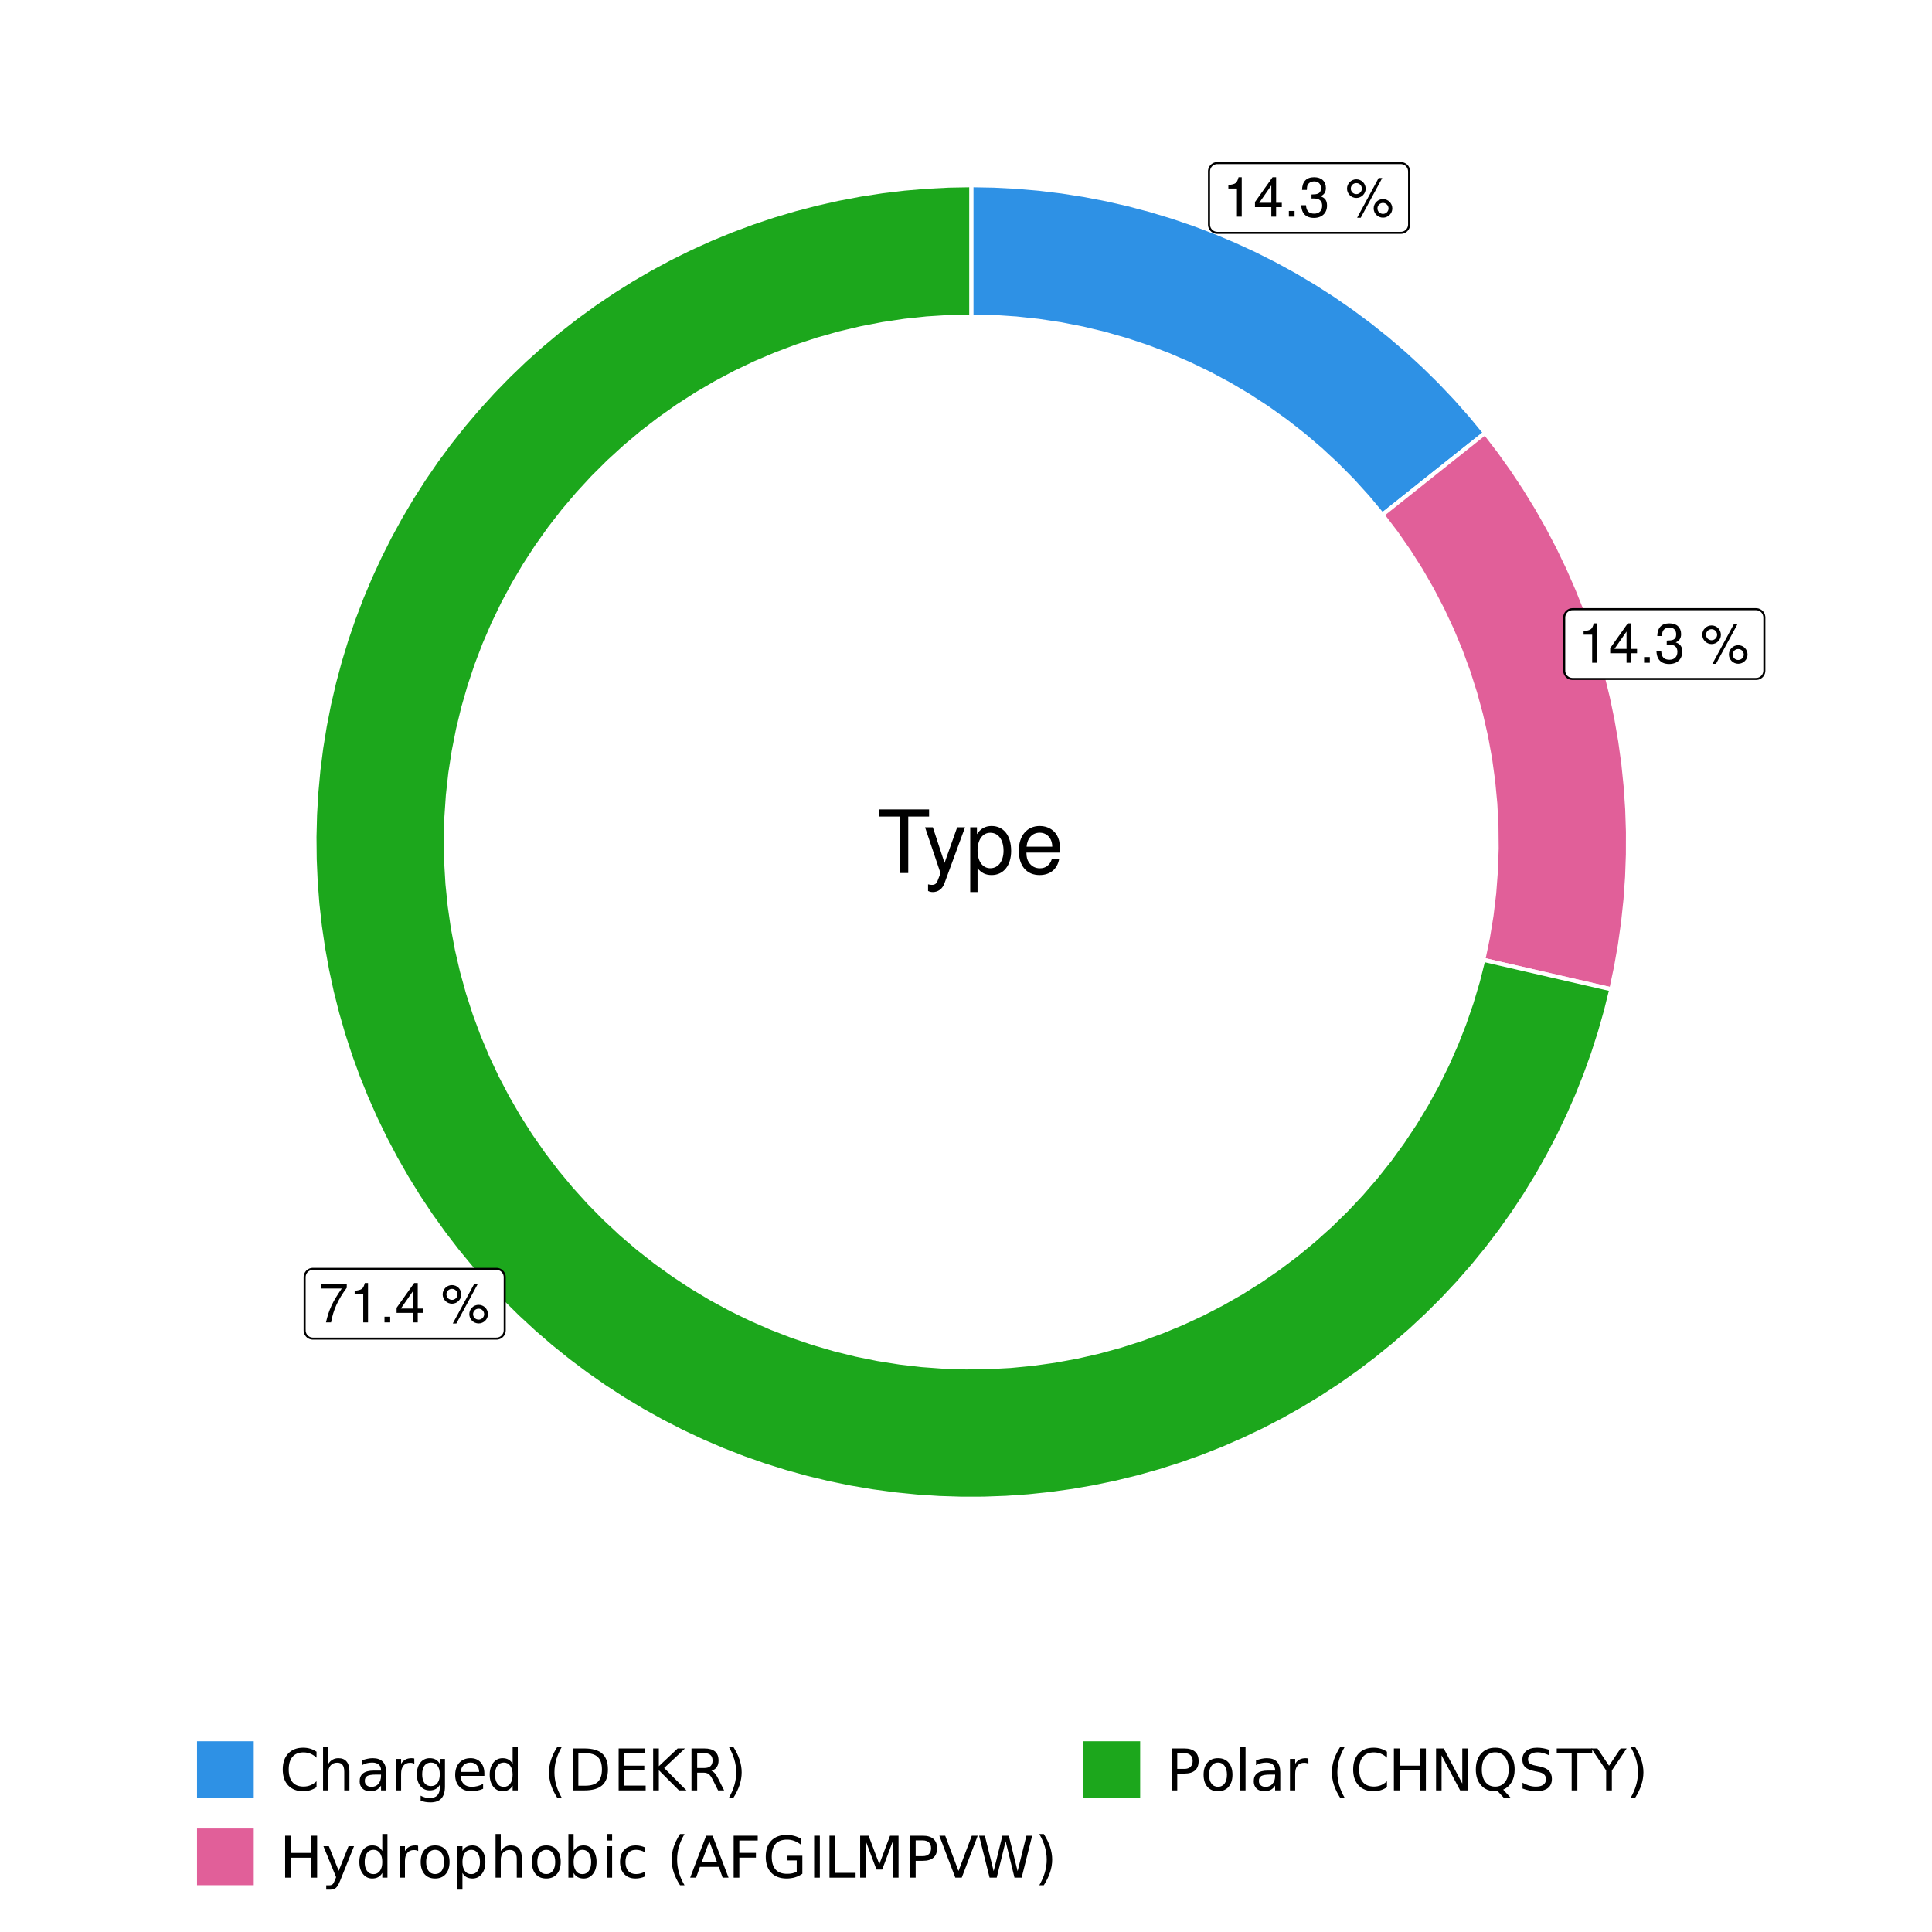 <?xml version="1.0" encoding="UTF-8"?>
<svg xmlns="http://www.w3.org/2000/svg" xmlns:xlink="http://www.w3.org/1999/xlink" width="504pt" height="504pt" viewBox="0 0 504 504" version="1.1">
<defs>
<g>
<symbol overflow="visible" id="glyph0-0">
<path style="stroke:none;" d=""/>
</symbol>
<symbol overflow="visible" id="glyph0-1">
<path style="stroke:none;" d="M 3.688 -7.328 L 3.688 0 L 4.938 0 L 4.938 -10.281 L 4.109 -10.281 C 3.672 -8.703 3.391 -8.484 1.453 -8.234 L 1.453 -7.328 Z M 3.688 -7.328 "/>
</symbol>
<symbol overflow="visible" id="glyph0-2">
<path style="stroke:none;" d="M 4.656 -2.484 L 4.656 0 L 5.906 0 L 5.906 -2.484 L 7.391 -2.484 L 7.391 -3.609 L 5.906 -3.609 L 5.906 -10.281 L 4.984 -10.281 L 0.391 -3.812 L 0.391 -2.484 Z M 4.656 -3.609 L 1.5 -3.609 L 4.656 -8.141 Z M 4.656 -3.609 "/>
</symbol>
<symbol overflow="visible" id="glyph0-3">
<path style="stroke:none;" d="M 2.719 -1.484 L 1.234 -1.484 L 1.234 0 L 2.719 0 Z M 2.719 -1.484 "/>
</symbol>
<symbol overflow="visible" id="glyph0-4">
<path style="stroke:none;" d="M 3.141 -4.734 L 3.828 -4.734 C 5.188 -4.734 5.922 -4.094 5.922 -2.859 C 5.922 -1.562 5.141 -0.781 3.844 -0.781 C 2.453 -0.781 1.797 -1.484 1.703 -2.984 L 0.453 -2.984 C 0.516 -2.156 0.656 -1.625 0.891 -1.172 C 1.422 -0.172 2.406 0.328 3.781 0.328 C 5.859 0.328 7.188 -0.922 7.188 -2.875 C 7.188 -4.188 6.703 -4.891 5.484 -5.312 C 6.422 -5.703 6.891 -6.406 6.891 -7.453 C 6.891 -9.219 5.75 -10.281 3.828 -10.281 C 1.797 -10.281 0.719 -9.141 0.672 -6.969 L 1.922 -6.969 C 1.938 -7.594 1.984 -7.953 2.141 -8.266 C 2.438 -8.844 3.062 -9.188 3.844 -9.188 C 4.953 -9.188 5.609 -8.516 5.609 -7.406 C 5.609 -6.688 5.359 -6.234 4.812 -6 C 4.469 -5.859 4.016 -5.797 3.141 -5.781 Z M 3.141 -4.734 "/>
</symbol>
<symbol overflow="visible" id="glyph0-5">
<path style="stroke:none;" d=""/>
</symbol>
<symbol overflow="visible" id="glyph0-6">
<path style="stroke:none;" d="M 2.828 -9.734 C 1.5 -9.734 0.406 -8.641 0.406 -7.312 C 0.406 -5.969 1.5 -4.875 2.844 -4.875 C 4.172 -4.875 5.266 -5.969 5.266 -7.281 C 5.266 -8.656 4.188 -9.734 2.828 -9.734 Z M 2.828 -8.75 C 3.641 -8.75 4.281 -8.109 4.281 -7.297 C 4.281 -6.516 3.625 -5.875 2.844 -5.875 C 2.047 -5.875 1.391 -6.516 1.391 -7.312 C 1.391 -8.109 2.031 -8.75 2.828 -8.75 Z M 8.656 -10.078 L 3.047 0.281 L 3.984 0.281 L 9.594 -10.078 Z M 9.781 -4.578 C 8.453 -4.578 7.359 -3.5 7.359 -2.156 C 7.359 -0.812 8.453 0.266 9.797 0.266 C 11.125 0.266 12.219 -0.812 12.219 -2.141 C 12.219 -3.5 11.141 -4.578 9.781 -4.578 Z M 9.781 -3.578 C 10.594 -3.578 11.234 -2.938 11.234 -2.141 C 11.234 -1.359 10.578 -0.719 9.797 -0.719 C 8.984 -0.719 8.344 -1.359 8.344 -2.156 C 8.344 -2.938 8.984 -3.578 9.781 -3.578 Z M 9.781 -3.578 "/>
</symbol>
<symbol overflow="visible" id="glyph0-7">
<path style="stroke:none;" d="M 7.391 -10.078 L 0.656 -10.078 L 0.656 -8.844 L 6.094 -8.844 C 3.703 -5.422 2.719 -3.312 1.969 0 L 3.297 0 C 3.859 -3.234 5.125 -6 7.391 -9.031 Z M 7.391 -10.078 "/>
</symbol>
<symbol overflow="visible" id="glyph1-0">
<path style="stroke:none;" d=""/>
</symbol>
<symbol overflow="visible" id="glyph1-1">
<path style="stroke:none;" d="M 8.062 -14.734 L 13.5 -14.734 L 13.5 -16.594 L 0.484 -16.594 L 0.484 -14.734 L 5.938 -14.734 L 5.938 0 L 8.062 0 Z M 8.062 -14.734 "/>
</symbol>
<symbol overflow="visible" id="glyph1-2">
<path style="stroke:none;" d="M 8.828 -11.922 L 5.531 -2.641 L 2.484 -11.922 L 0.453 -11.922 L 4.484 0.047 L 3.75 1.938 C 3.438 2.781 3.031 3.094 2.234 3.094 C 1.906 3.094 1.641 3.047 1.234 2.953 L 1.234 4.672 C 1.609 4.875 2 4.969 2.5 4.969 C 3.125 4.969 3.781 4.766 4.281 4.391 C 4.875 3.969 5.219 3.453 5.578 2.5 L 10.875 -11.922 Z M 8.828 -11.922 "/>
</symbol>
<symbol overflow="visible" id="glyph1-3">
<path style="stroke:none;" d="M 1.234 4.969 L 3.141 4.969 L 3.141 -1.25 C 4.141 -0.016 5.266 0.531 6.812 0.531 C 9.906 0.531 11.906 -1.953 11.906 -5.766 C 11.906 -9.766 9.953 -12.266 6.781 -12.266 C 5.172 -12.266 3.875 -11.547 2.984 -10.125 L 2.984 -11.922 L 1.234 -11.922 Z M 6.469 -10.5 C 8.562 -10.5 9.922 -8.656 9.922 -5.812 C 9.922 -3.094 8.531 -1.25 6.469 -1.25 C 4.438 -1.25 3.141 -3.078 3.141 -5.875 C 3.141 -8.672 4.438 -10.5 6.469 -10.5 Z M 6.469 -10.5 "/>
</symbol>
<symbol overflow="visible" id="glyph1-4">
<path style="stroke:none;" d="M 11.672 -5.328 C 11.672 -7.141 11.547 -8.234 11.203 -9.125 C 10.422 -11.094 8.609 -12.266 6.375 -12.266 C 3.047 -12.266 0.906 -9.75 0.906 -5.812 C 0.906 -1.859 2.953 0.531 6.328 0.531 C 9.062 0.531 10.953 -1.031 11.422 -3.625 L 9.516 -3.625 C 9 -2.047 7.922 -1.234 6.391 -1.234 C 5.188 -1.234 4.172 -1.781 3.531 -2.781 C 3.078 -3.453 2.906 -4.141 2.891 -5.328 Z M 2.938 -6.875 C 3.094 -9.078 4.438 -10.516 6.359 -10.516 C 8.281 -10.516 9.625 -9.016 9.625 -6.875 Z M 2.938 -6.875 "/>
</symbol>
<symbol overflow="visible" id="glyph2-0">
<path style="stroke:none;" d="M 0.75 2.656 L 0.75 -10.578 L 8.25 -10.578 L 8.25 2.656 Z M 1.594 1.812 L 7.406 1.812 L 7.406 -9.734 L 1.594 -9.734 Z M 1.594 1.812 "/>
</symbol>
<symbol overflow="visible" id="glyph2-1">
<path style="stroke:none;" d="M 9.656 -10.094 L 9.656 -8.531 C 9.156 -9 8.625 -9.348 8.062 -9.578 C 7.5 -9.805 6.898 -9.922 6.266 -9.922 C 5.016 -9.922 4.055 -9.535 3.391 -8.766 C 2.734 -8.004 2.406 -6.898 2.406 -5.453 C 2.406 -4.016 2.734 -2.91 3.391 -2.141 C 4.055 -1.379 5.016 -1 6.266 -1 C 6.898 -1 7.5 -1.113 8.062 -1.344 C 8.625 -1.57 9.156 -1.922 9.656 -2.391 L 9.656 -0.844 C 9.145 -0.488 8.598 -0.223 8.016 -0.047 C 7.441 0.129 6.832 0.219 6.188 0.219 C 4.531 0.219 3.223 -0.285 2.266 -1.297 C 1.316 -2.316 0.844 -3.703 0.844 -5.453 C 0.844 -7.211 1.316 -8.598 2.266 -9.609 C 3.223 -10.629 4.531 -11.141 6.188 -11.141 C 6.832 -11.141 7.445 -11.051 8.031 -10.875 C 8.613 -10.695 9.156 -10.438 9.656 -10.094 Z M 9.656 -10.094 "/>
</symbol>
<symbol overflow="visible" id="glyph2-2">
<path style="stroke:none;" d="M 8.234 -4.953 L 8.234 0 L 6.891 0 L 6.891 -4.906 C 6.891 -5.688 6.738 -6.27 6.438 -6.656 C 6.133 -7.039 5.676 -7.234 5.062 -7.234 C 4.344 -7.234 3.77 -7 3.344 -6.531 C 2.926 -6.07 2.719 -5.441 2.719 -4.641 L 2.719 0 L 1.359 0 L 1.359 -11.391 L 2.719 -11.391 L 2.719 -6.922 C 3.039 -7.422 3.422 -7.789 3.859 -8.031 C 4.297 -8.281 4.801 -8.406 5.375 -8.406 C 6.312 -8.406 7.02 -8.113 7.5 -7.531 C 7.988 -6.945 8.234 -6.086 8.234 -4.953 Z M 8.234 -4.953 "/>
</symbol>
<symbol overflow="visible" id="glyph2-3">
<path style="stroke:none;" d="M 5.141 -4.125 C 4.055 -4.125 3.301 -4 2.875 -3.75 C 2.457 -3.5 2.25 -3.07 2.25 -2.469 C 2.25 -2 2.406 -1.625 2.719 -1.344 C 3.031 -1.062 3.457 -0.922 4 -0.922 C 4.75 -0.922 5.348 -1.18 5.797 -1.703 C 6.254 -2.234 6.484 -2.941 6.484 -3.828 L 6.484 -4.125 Z M 7.828 -4.688 L 7.828 0 L 6.484 0 L 6.484 -1.25 C 6.172 -0.75 5.785 -0.379 5.328 -0.141 C 4.867 0.098 4.305 0.219 3.641 0.219 C 2.805 0.219 2.141 -0.016 1.641 -0.484 C 1.148 -0.961 0.906 -1.598 0.906 -2.391 C 0.906 -3.305 1.211 -4 1.828 -4.469 C 2.441 -4.938 3.363 -5.172 4.594 -5.172 L 6.484 -5.172 L 6.484 -5.312 C 6.484 -5.926 6.281 -6.406 5.875 -6.75 C 5.469 -7.094 4.895 -7.266 4.156 -7.266 C 3.688 -7.266 3.227 -7.207 2.781 -7.094 C 2.332 -6.977 1.906 -6.805 1.5 -6.578 L 1.5 -7.828 C 1.988 -8.016 2.469 -8.156 2.938 -8.25 C 3.406 -8.352 3.859 -8.406 4.297 -8.406 C 5.484 -8.406 6.367 -8.098 6.953 -7.484 C 7.535 -6.867 7.828 -5.938 7.828 -4.688 Z M 7.828 -4.688 "/>
</symbol>
<symbol overflow="visible" id="glyph2-4">
<path style="stroke:none;" d="M 6.172 -6.938 C 6.016 -7.031 5.848 -7.098 5.672 -7.141 C 5.492 -7.18 5.297 -7.203 5.078 -7.203 C 4.316 -7.203 3.734 -6.953 3.328 -6.453 C 2.922 -5.961 2.719 -5.254 2.719 -4.328 L 2.719 0 L 1.359 0 L 1.359 -8.203 L 2.719 -8.203 L 2.719 -6.922 C 3 -7.422 3.363 -7.789 3.812 -8.031 C 4.27 -8.281 4.828 -8.406 5.484 -8.406 C 5.578 -8.406 5.676 -8.395 5.781 -8.375 C 5.895 -8.363 6.02 -8.348 6.156 -8.328 Z M 6.172 -6.938 "/>
</symbol>
<symbol overflow="visible" id="glyph2-5">
<path style="stroke:none;" d="M 6.812 -4.203 C 6.812 -5.172 6.609 -5.922 6.203 -6.453 C 5.805 -6.992 5.242 -7.266 4.516 -7.266 C 3.785 -7.266 3.219 -6.992 2.812 -6.453 C 2.414 -5.922 2.219 -5.172 2.219 -4.203 C 2.219 -3.223 2.414 -2.461 2.812 -1.922 C 3.219 -1.391 3.785 -1.125 4.516 -1.125 C 5.242 -1.125 5.805 -1.391 6.203 -1.922 C 6.609 -2.461 6.812 -3.223 6.812 -4.203 Z M 8.156 -1.016 C 8.156 0.379 7.844 1.414 7.219 2.094 C 6.602 2.781 5.656 3.125 4.375 3.125 C 3.906 3.125 3.457 3.086 3.031 3.016 C 2.613 2.941 2.207 2.832 1.812 2.688 L 1.812 1.375 C 2.207 1.594 2.598 1.75 2.984 1.844 C 3.367 1.945 3.766 2 4.172 2 C 5.055 2 5.719 1.77 6.156 1.312 C 6.594 0.852 6.812 0.156 6.812 -0.781 L 6.812 -1.438 C 6.531 -0.957 6.172 -0.598 5.734 -0.359 C 5.305 -0.117 4.789 0 4.188 0 C 3.176 0 2.363 -0.379 1.75 -1.141 C 1.133 -1.91 0.828 -2.93 0.828 -4.203 C 0.828 -5.461 1.133 -6.477 1.75 -7.25 C 2.363 -8.02 3.176 -8.406 4.188 -8.406 C 4.789 -8.406 5.305 -8.285 5.734 -8.047 C 6.172 -7.805 6.531 -7.441 6.812 -6.953 L 6.812 -8.203 L 8.156 -8.203 Z M 8.156 -1.016 "/>
</symbol>
<symbol overflow="visible" id="glyph2-6">
<path style="stroke:none;" d="M 8.438 -4.438 L 8.438 -3.781 L 2.234 -3.781 C 2.297 -2.852 2.578 -2.145 3.078 -1.656 C 3.578 -1.176 4.27 -0.938 5.156 -0.938 C 5.676 -0.938 6.176 -1 6.656 -1.125 C 7.145 -1.25 7.629 -1.438 8.109 -1.688 L 8.109 -0.422 C 7.629 -0.211 7.133 -0.055 6.625 0.047 C 6.113 0.16 5.598 0.219 5.078 0.219 C 3.773 0.219 2.738 -0.16 1.969 -0.922 C 1.207 -1.691 0.828 -2.723 0.828 -4.016 C 0.828 -5.359 1.188 -6.426 1.906 -7.219 C 2.633 -8.008 3.613 -8.406 4.844 -8.406 C 5.945 -8.406 6.82 -8.047 7.469 -7.328 C 8.113 -6.617 8.438 -5.656 8.438 -4.438 Z M 7.078 -4.828 C 7.066 -5.566 6.859 -6.156 6.453 -6.594 C 6.055 -7.039 5.523 -7.266 4.859 -7.266 C 4.109 -7.266 3.504 -7.051 3.047 -6.625 C 2.598 -6.195 2.344 -5.598 2.281 -4.828 Z M 7.078 -4.828 "/>
</symbol>
<symbol overflow="visible" id="glyph2-7">
<path style="stroke:none;" d="M 6.812 -6.953 L 6.812 -11.391 L 8.156 -11.391 L 8.156 0 L 6.812 0 L 6.812 -1.234 C 6.531 -0.742 6.172 -0.379 5.734 -0.141 C 5.305 0.098 4.789 0.219 4.188 0.219 C 3.195 0.219 2.391 -0.176 1.766 -0.969 C 1.141 -1.758 0.828 -2.801 0.828 -4.094 C 0.828 -5.383 1.141 -6.426 1.766 -7.219 C 2.391 -8.008 3.195 -8.406 4.188 -8.406 C 4.789 -8.406 5.305 -8.285 5.734 -8.047 C 6.172 -7.805 6.531 -7.441 6.812 -6.953 Z M 2.219 -4.094 C 2.219 -3.102 2.422 -2.328 2.828 -1.766 C 3.234 -1.203 3.797 -0.922 4.516 -0.922 C 5.223 -0.922 5.781 -1.203 6.188 -1.766 C 6.602 -2.328 6.812 -3.102 6.812 -4.094 C 6.812 -5.082 6.602 -5.859 6.188 -6.422 C 5.781 -6.984 5.223 -7.266 4.516 -7.266 C 3.797 -7.266 3.234 -6.984 2.828 -6.422 C 2.422 -5.859 2.219 -5.082 2.219 -4.094 Z M 2.219 -4.094 "/>
</symbol>
<symbol overflow="visible" id="glyph2-8">
<path style="stroke:none;" d=""/>
</symbol>
<symbol overflow="visible" id="glyph2-9">
<path style="stroke:none;" d="M 4.656 -11.375 C 4 -10.258 3.508 -9.148 3.188 -8.047 C 2.875 -6.953 2.719 -5.836 2.719 -4.703 C 2.719 -3.578 2.875 -2.461 3.188 -1.359 C 3.508 -0.254 4 0.859 4.656 1.984 L 3.484 1.984 C 2.742 0.828 2.191 -0.301 1.828 -1.406 C 1.473 -2.508 1.297 -3.609 1.297 -4.703 C 1.297 -5.797 1.473 -6.895 1.828 -8 C 2.191 -9.102 2.742 -10.227 3.484 -11.375 Z M 4.656 -11.375 "/>
</symbol>
<symbol overflow="visible" id="glyph2-10">
<path style="stroke:none;" d="M 2.953 -9.719 L 2.953 -1.219 L 4.734 -1.219 C 6.242 -1.219 7.348 -1.555 8.047 -2.234 C 8.754 -2.922 9.109 -4.004 9.109 -5.484 C 9.109 -6.941 8.754 -8.008 8.047 -8.688 C 7.348 -9.375 6.242 -9.719 4.734 -9.719 Z M 1.469 -10.938 L 4.516 -10.938 C 6.629 -10.938 8.18 -10.492 9.172 -9.609 C 10.172 -8.734 10.672 -7.359 10.672 -5.484 C 10.672 -3.598 10.172 -2.211 9.172 -1.328 C 8.172 -0.441 6.617 0 4.516 0 L 1.469 0 Z M 1.469 -10.938 "/>
</symbol>
<symbol overflow="visible" id="glyph2-11">
<path style="stroke:none;" d="M 1.469 -10.938 L 8.391 -10.938 L 8.391 -9.688 L 2.953 -9.688 L 2.953 -6.453 L 8.156 -6.453 L 8.156 -5.203 L 2.953 -5.203 L 2.953 -1.25 L 8.516 -1.25 L 8.516 0 L 1.469 0 Z M 1.469 -10.938 "/>
</symbol>
<symbol overflow="visible" id="glyph2-12">
<path style="stroke:none;" d="M 1.469 -10.938 L 2.953 -10.938 L 2.953 -6.312 L 7.859 -10.938 L 9.766 -10.938 L 4.344 -5.844 L 10.156 0 L 8.203 0 L 2.953 -5.266 L 2.953 0 L 1.469 0 Z M 1.469 -10.938 "/>
</symbol>
<symbol overflow="visible" id="glyph2-13">
<path style="stroke:none;" d="M 6.656 -5.125 C 6.977 -5.02 7.285 -4.789 7.578 -4.438 C 7.879 -4.082 8.18 -3.598 8.484 -2.984 L 9.984 0 L 8.406 0 L 7 -2.812 C 6.633 -3.539 6.281 -4.023 5.938 -4.266 C 5.602 -4.504 5.145 -4.625 4.562 -4.625 L 2.953 -4.625 L 2.953 0 L 1.469 0 L 1.469 -10.938 L 4.812 -10.938 C 6.062 -10.938 6.992 -10.676 7.609 -10.156 C 8.223 -9.633 8.531 -8.844 8.531 -7.781 C 8.531 -7.094 8.367 -6.52 8.047 -6.062 C 7.734 -5.613 7.27 -5.301 6.656 -5.125 Z M 2.953 -9.719 L 2.953 -5.844 L 4.812 -5.844 C 5.52 -5.844 6.055 -6.004 6.422 -6.328 C 6.785 -6.66 6.969 -7.145 6.969 -7.781 C 6.969 -8.426 6.785 -8.91 6.422 -9.234 C 6.055 -9.555 5.52 -9.719 4.812 -9.719 Z M 2.953 -9.719 "/>
</symbol>
<symbol overflow="visible" id="glyph2-14">
<path style="stroke:none;" d="M 1.203 -11.375 L 2.375 -11.375 C 3.102 -10.227 3.648 -9.102 4.016 -8 C 4.379 -6.895 4.562 -5.797 4.562 -4.703 C 4.562 -3.609 4.379 -2.508 4.016 -1.406 C 3.648 -0.301 3.102 0.828 2.375 1.984 L 1.203 1.984 C 1.848 0.859 2.332 -0.254 2.656 -1.359 C 2.977 -2.461 3.141 -3.578 3.141 -4.703 C 3.141 -5.836 2.977 -6.953 2.656 -8.047 C 2.332 -9.148 1.848 -10.258 1.203 -11.375 Z M 1.203 -11.375 "/>
</symbol>
<symbol overflow="visible" id="glyph2-15">
<path style="stroke:none;" d="M 1.469 -10.938 L 2.953 -10.938 L 2.953 -6.453 L 8.328 -6.453 L 8.328 -10.938 L 9.812 -10.938 L 9.812 0 L 8.328 0 L 8.328 -5.203 L 2.953 -5.203 L 2.953 0 L 1.469 0 Z M 1.469 -10.938 "/>
</symbol>
<symbol overflow="visible" id="glyph2-16">
<path style="stroke:none;" d="M 4.828 0.766 C 4.441 1.742 4.066 2.379 3.703 2.672 C 3.348 2.973 2.867 3.125 2.266 3.125 L 1.188 3.125 L 1.188 2 L 1.984 2 C 2.348 2 2.633 1.91 2.844 1.734 C 3.051 1.555 3.273 1.141 3.516 0.484 L 3.766 -0.125 L 0.453 -8.203 L 1.875 -8.203 L 4.438 -1.781 L 7 -8.203 L 8.438 -8.203 Z M 4.828 0.766 "/>
</symbol>
<symbol overflow="visible" id="glyph2-17">
<path style="stroke:none;" d="M 4.594 -7.266 C 3.875 -7.266 3.301 -6.977 2.875 -6.406 C 2.457 -5.844 2.25 -5.07 2.25 -4.094 C 2.25 -3.113 2.457 -2.344 2.875 -1.781 C 3.289 -1.219 3.863 -0.938 4.594 -0.938 C 5.312 -0.938 5.879 -1.219 6.297 -1.781 C 6.711 -2.344 6.922 -3.113 6.922 -4.094 C 6.922 -5.062 6.711 -5.832 6.297 -6.406 C 5.879 -6.977 5.312 -7.266 4.594 -7.266 Z M 4.594 -8.406 C 5.758 -8.406 6.676 -8.02 7.344 -7.25 C 8.02 -6.488 8.359 -5.438 8.359 -4.094 C 8.359 -2.75 8.02 -1.691 7.344 -0.922 C 6.676 -0.16 5.758 0.219 4.594 0.219 C 3.414 0.219 2.492 -0.16 1.828 -0.922 C 1.16 -1.691 0.828 -2.75 0.828 -4.094 C 0.828 -5.438 1.16 -6.488 1.828 -7.25 C 2.492 -8.02 3.414 -8.406 4.594 -8.406 Z M 4.594 -8.406 "/>
</symbol>
<symbol overflow="visible" id="glyph2-18">
<path style="stroke:none;" d="M 2.719 -1.234 L 2.719 3.125 L 1.359 3.125 L 1.359 -8.203 L 2.719 -8.203 L 2.719 -6.953 C 3 -7.441 3.352 -7.805 3.781 -8.047 C 4.219 -8.285 4.738 -8.406 5.344 -8.406 C 6.332 -8.406 7.141 -8.008 7.766 -7.219 C 8.391 -6.426 8.703 -5.383 8.703 -4.094 C 8.703 -2.801 8.391 -1.758 7.766 -0.969 C 7.141 -0.176 6.332 0.219 5.344 0.219 C 4.738 0.219 4.219 0.098 3.781 -0.141 C 3.352 -0.379 3 -0.742 2.719 -1.234 Z M 7.297 -4.094 C 7.297 -5.082 7.094 -5.859 6.688 -6.422 C 6.281 -6.984 5.723 -7.266 5.016 -7.266 C 4.297 -7.266 3.734 -6.984 3.328 -6.422 C 2.922 -5.859 2.719 -5.082 2.719 -4.094 C 2.719 -3.102 2.922 -2.328 3.328 -1.766 C 3.734 -1.203 4.297 -0.922 5.016 -0.922 C 5.723 -0.922 6.281 -1.203 6.688 -1.766 C 7.094 -2.328 7.297 -3.102 7.297 -4.094 Z M 7.297 -4.094 "/>
</symbol>
<symbol overflow="visible" id="glyph2-19">
<path style="stroke:none;" d="M 7.297 -4.094 C 7.297 -5.082 7.094 -5.859 6.688 -6.422 C 6.281 -6.984 5.723 -7.266 5.016 -7.266 C 4.297 -7.266 3.734 -6.984 3.328 -6.422 C 2.922 -5.859 2.719 -5.082 2.719 -4.094 C 2.719 -3.102 2.922 -2.328 3.328 -1.766 C 3.734 -1.203 4.297 -0.922 5.016 -0.922 C 5.723 -0.922 6.281 -1.203 6.688 -1.766 C 7.094 -2.328 7.297 -3.102 7.297 -4.094 Z M 2.719 -6.953 C 3 -7.441 3.352 -7.805 3.781 -8.047 C 4.219 -8.285 4.738 -8.406 5.344 -8.406 C 6.332 -8.406 7.141 -8.008 7.766 -7.219 C 8.391 -6.426 8.703 -5.383 8.703 -4.094 C 8.703 -2.801 8.391 -1.758 7.766 -0.969 C 7.141 -0.176 6.332 0.219 5.344 0.219 C 4.738 0.219 4.219 0.098 3.781 -0.141 C 3.352 -0.379 3 -0.742 2.719 -1.234 L 2.719 0 L 1.359 0 L 1.359 -11.391 L 2.719 -11.391 Z M 2.719 -6.953 "/>
</symbol>
<symbol overflow="visible" id="glyph2-20">
<path style="stroke:none;" d="M 1.406 -8.203 L 2.766 -8.203 L 2.766 0 L 1.406 0 Z M 1.406 -11.391 L 2.766 -11.391 L 2.766 -9.688 L 1.406 -9.688 Z M 1.406 -11.391 "/>
</symbol>
<symbol overflow="visible" id="glyph2-21">
<path style="stroke:none;" d="M 7.312 -7.891 L 7.312 -6.625 C 6.938 -6.832 6.555 -6.988 6.172 -7.094 C 5.785 -7.207 5.398 -7.266 5.016 -7.266 C 4.141 -7.266 3.457 -6.984 2.969 -6.422 C 2.488 -5.867 2.25 -5.094 2.25 -4.094 C 2.25 -3.094 2.488 -2.316 2.969 -1.766 C 3.457 -1.211 4.141 -0.938 5.016 -0.938 C 5.398 -0.938 5.785 -0.988 6.172 -1.094 C 6.555 -1.195 6.938 -1.352 7.312 -1.562 L 7.312 -0.312 C 6.938 -0.133 6.547 -0.004 6.141 0.078 C 5.742 0.172 5.316 0.219 4.859 0.219 C 3.629 0.219 2.648 -0.164 1.922 -0.938 C 1.191 -1.719 0.828 -2.77 0.828 -4.094 C 0.828 -5.426 1.191 -6.477 1.922 -7.25 C 2.66 -8.02 3.672 -8.406 4.953 -8.406 C 5.367 -8.406 5.773 -8.359 6.172 -8.266 C 6.566 -8.18 6.945 -8.055 7.312 -7.891 Z M 7.312 -7.891 "/>
</symbol>
<symbol overflow="visible" id="glyph2-22">
<path style="stroke:none;" d="M 5.125 -9.484 L 3.125 -4.031 L 7.141 -4.031 Z M 4.297 -10.938 L 5.969 -10.938 L 10.141 0 L 8.594 0 L 7.609 -2.812 L 2.672 -2.812 L 1.672 0 L 0.125 0 Z M 4.297 -10.938 "/>
</symbol>
<symbol overflow="visible" id="glyph2-23">
<path style="stroke:none;" d="M 1.469 -10.938 L 7.75 -10.938 L 7.75 -9.688 L 2.953 -9.688 L 2.953 -6.469 L 7.281 -6.469 L 7.281 -5.219 L 2.953 -5.219 L 2.953 0 L 1.469 0 Z M 1.469 -10.938 "/>
</symbol>
<symbol overflow="visible" id="glyph2-24">
<path style="stroke:none;" d="M 8.922 -1.562 L 8.922 -4.5 L 6.516 -4.5 L 6.516 -5.719 L 10.391 -5.719 L 10.391 -1.016 C 9.816 -0.609 9.188 -0.301 8.5 -0.094 C 7.812 0.113 7.078 0.219 6.297 0.219 C 4.586 0.219 3.25 -0.281 2.281 -1.281 C 1.32 -2.281 0.844 -3.672 0.844 -5.453 C 0.844 -7.242 1.32 -8.641 2.281 -9.641 C 3.25 -10.641 4.586 -11.141 6.297 -11.141 C 7.016 -11.141 7.691 -11.051 8.328 -10.875 C 8.973 -10.695 9.566 -10.438 10.109 -10.094 L 10.109 -8.516 C 9.555 -8.984 8.973 -9.332 8.359 -9.562 C 7.742 -9.801 7.098 -9.922 6.422 -9.922 C 5.086 -9.922 4.082 -9.547 3.406 -8.797 C 2.738 -8.047 2.406 -6.93 2.406 -5.453 C 2.406 -3.984 2.738 -2.875 3.406 -2.125 C 4.082 -1.375 5.086 -1 6.422 -1 C 6.941 -1 7.406 -1.047 7.812 -1.141 C 8.227 -1.234 8.598 -1.375 8.922 -1.562 Z M 8.922 -1.562 "/>
</symbol>
<symbol overflow="visible" id="glyph2-25">
<path style="stroke:none;" d="M 1.469 -10.938 L 2.953 -10.938 L 2.953 0 L 1.469 0 Z M 1.469 -10.938 "/>
</symbol>
<symbol overflow="visible" id="glyph2-26">
<path style="stroke:none;" d="M 1.469 -10.938 L 2.953 -10.938 L 2.953 -1.25 L 8.281 -1.25 L 8.281 0 L 1.469 0 Z M 1.469 -10.938 "/>
</symbol>
<symbol overflow="visible" id="glyph2-27">
<path style="stroke:none;" d="M 1.469 -10.938 L 3.672 -10.938 L 6.469 -3.5 L 9.266 -10.938 L 11.484 -10.938 L 11.484 0 L 10.031 0 L 10.031 -9.609 L 7.219 -2.109 L 5.734 -2.109 L 2.906 -9.609 L 2.906 0 L 1.469 0 Z M 1.469 -10.938 "/>
</symbol>
<symbol overflow="visible" id="glyph2-28">
<path style="stroke:none;" d="M 2.953 -9.719 L 2.953 -5.609 L 4.812 -5.609 C 5.5 -5.609 6.031 -5.785 6.406 -6.141 C 6.781 -6.504 6.969 -7.016 6.969 -7.672 C 6.969 -8.328 6.781 -8.832 6.406 -9.188 C 6.031 -9.539 5.5 -9.719 4.812 -9.719 Z M 1.469 -10.938 L 4.812 -10.938 C 6.039 -10.938 6.969 -10.656 7.594 -10.094 C 8.219 -9.539 8.531 -8.734 8.531 -7.672 C 8.531 -6.586 8.219 -5.77 7.594 -5.219 C 6.969 -4.664 6.039 -4.391 4.812 -4.391 L 2.953 -4.391 L 2.953 0 L 1.469 0 Z M 1.469 -10.938 "/>
</symbol>
<symbol overflow="visible" id="glyph2-29">
<path style="stroke:none;" d="M 4.297 0 L 0.125 -10.938 L 1.656 -10.938 L 5.125 -1.734 L 8.594 -10.938 L 10.141 -10.938 L 5.969 0 Z M 4.297 0 "/>
</symbol>
<symbol overflow="visible" id="glyph2-30">
<path style="stroke:none;" d="M 0.5 -10.938 L 2 -10.938 L 4.297 -1.688 L 6.578 -10.938 L 8.25 -10.938 L 10.547 -1.688 L 12.844 -10.938 L 14.344 -10.938 L 11.594 0 L 9.734 0 L 7.422 -9.5 L 5.094 0 L 3.234 0 Z M 0.5 -10.938 "/>
</symbol>
<symbol overflow="visible" id="glyph2-31">
<path style="stroke:none;" d="M 1.406 -11.391 L 2.766 -11.391 L 2.766 0 L 1.406 0 Z M 1.406 -11.391 "/>
</symbol>
<symbol overflow="visible" id="glyph2-32">
<path style="stroke:none;" d="M 1.469 -10.938 L 3.469 -10.938 L 8.312 -1.781 L 8.312 -10.938 L 9.75 -10.938 L 9.75 0 L 7.75 0 L 2.906 -9.141 L 2.906 0 L 1.469 0 Z M 1.469 -10.938 "/>
</symbol>
<symbol overflow="visible" id="glyph2-33">
<path style="stroke:none;" d="M 5.906 -9.938 C 4.832 -9.938 3.977 -9.535 3.344 -8.734 C 2.719 -7.93 2.406 -6.836 2.406 -5.453 C 2.406 -4.078 2.719 -2.988 3.344 -2.188 C 3.977 -1.383 4.832 -0.984 5.906 -0.984 C 6.977 -0.984 7.828 -1.383 8.453 -2.188 C 9.086 -2.988 9.406 -4.078 9.406 -5.453 C 9.406 -6.836 9.086 -7.93 8.453 -8.734 C 7.828 -9.535 6.977 -9.938 5.906 -9.938 Z M 7.984 -0.203 L 9.938 1.938 L 8.141 1.938 L 6.531 0.188 C 6.363 0.195 6.238 0.203 6.156 0.203 C 6.07 0.211 5.988 0.219 5.906 0.219 C 4.375 0.219 3.145 -0.297 2.219 -1.328 C 1.301 -2.359 0.844 -3.734 0.844 -5.453 C 0.844 -7.18 1.301 -8.562 2.219 -9.594 C 3.145 -10.625 4.375 -11.141 5.906 -11.141 C 7.438 -11.141 8.66 -10.625 9.578 -9.594 C 10.504 -8.562 10.969 -7.18 10.969 -5.453 C 10.969 -4.18 10.711 -3.094 10.203 -2.188 C 9.691 -1.289 8.953 -0.629 7.984 -0.203 Z M 7.984 -0.203 "/>
</symbol>
<symbol overflow="visible" id="glyph2-34">
<path style="stroke:none;" d="M 8.031 -10.578 L 8.031 -9.141 C 7.469 -9.398 6.938 -9.598 6.438 -9.734 C 5.938 -9.867 5.457 -9.938 5 -9.938 C 4.188 -9.938 3.562 -9.781 3.125 -9.469 C 2.688 -9.156 2.469 -8.707 2.469 -8.125 C 2.469 -7.645 2.613 -7.281 2.906 -7.031 C 3.195 -6.789 3.75 -6.594 4.562 -6.438 L 5.453 -6.25 C 6.555 -6.039 7.367 -5.672 7.891 -5.141 C 8.422 -4.609 8.688 -3.898 8.688 -3.016 C 8.688 -1.953 8.332 -1.145 7.625 -0.594 C 6.914 -0.051 5.875 0.219 4.5 0.219 C 3.977 0.219 3.426 0.156 2.844 0.031 C 2.258 -0.082 1.656 -0.254 1.031 -0.484 L 1.031 -2 C 1.633 -1.664 2.223 -1.41 2.797 -1.234 C 3.367 -1.066 3.938 -0.984 4.5 -0.984 C 5.344 -0.984 5.992 -1.148 6.453 -1.484 C 6.91 -1.816 7.141 -2.289 7.141 -2.906 C 7.141 -3.445 6.973 -3.867 6.641 -4.172 C 6.316 -4.473 5.781 -4.695 5.031 -4.844 L 4.125 -5.031 C 3.02 -5.25 2.219 -5.594 1.719 -6.062 C 1.227 -6.531 0.984 -7.18 0.984 -8.016 C 0.984 -8.984 1.32 -9.742 2 -10.297 C 2.688 -10.859 3.629 -11.141 4.828 -11.141 C 5.336 -11.141 5.859 -11.094 6.391 -11 C 6.922 -10.906 7.469 -10.766 8.031 -10.578 Z M 8.031 -10.578 "/>
</symbol>
<symbol overflow="visible" id="glyph2-35">
<path style="stroke:none;" d="M -0.047 -10.938 L 9.203 -10.938 L 9.203 -9.688 L 5.328 -9.688 L 5.328 0 L 3.844 0 L 3.844 -9.688 L -0.047 -9.688 Z M -0.047 -10.938 "/>
</symbol>
<symbol overflow="visible" id="glyph2-36">
<path style="stroke:none;" d="M -0.031 -10.938 L 1.562 -10.938 L 4.594 -6.438 L 7.609 -10.938 L 9.188 -10.938 L 5.328 -5.203 L 5.328 0 L 3.844 0 L 3.844 -5.203 Z M -0.031 -10.938 "/>
</symbol>
</g>
<clipPath id="clip1">
  <path d="M 30.98 0 L 473.023 0 L 473.023 504 L 30.98 504 Z M 30.98 0 "/>
</clipPath>
<clipPath id="clip2">
  <path d="M 39.199 5.48 L 467.543 5.48 L 467.543 433.824 L 39.199 433.824 Z M 39.199 5.48 "/>
</clipPath>
</defs>
<g id="surface1">
<rect x="0" y="0" width="504" height="504" style="fill:rgb(100%,100%,100%);fill-opacity:1;stroke:none;"/>
<g clip-path="url(#clip1)" clip-rule="nonzero">
<path style="fill-rule:nonzero;fill:rgb(100%,100%,100%);fill-opacity:1;stroke-width:1.067;stroke-linecap:round;stroke-linejoin:round;stroke:rgb(100%,100%,100%);stroke-opacity:1;stroke-miterlimit:10;" d="M 30.98 504 L 473.023 504 L 473.023 0 L 30.98 0 Z M 30.98 504 "/>
</g>
<g clip-path="url(#clip2)" clip-rule="nonzero">
<path style=" stroke:none;fill-rule:nonzero;fill:rgb(100%,100%,100%);fill-opacity:1;" d="M 39.199 433.824 L 467.543 433.824 L 467.543 5.48 L 39.199 5.48 Z M 39.199 433.824 "/>
</g>
<path style="fill-rule:nonzero;fill:rgb(18.039%,56.863%,89.804%);fill-opacity:1;stroke-width:1.067;stroke-linecap:butt;stroke-linejoin:miter;stroke:rgb(100%,100%,100%);stroke-opacity:1;stroke-miterlimit:10;" d="M 360.613 134.285 L 365.973 130.02 L 382.062 117.211 L 387.422 112.945 L 383.656 108.375 L 379.734 103.941 L 375.66 99.645 L 371.441 95.492 L 367.082 91.484 L 362.586 87.633 L 357.957 83.938 L 353.207 80.406 L 348.336 77.039 L 343.352 73.844 L 338.262 70.82 L 333.066 67.977 L 327.781 65.316 L 322.402 62.836 L 316.945 60.543 L 311.41 58.441 L 305.805 56.535 L 300.137 54.82 L 294.414 53.301 L 288.641 51.984 L 282.828 50.863 L 276.98 49.949 L 271.102 49.234 L 265.203 48.723 L 259.289 48.418 L 253.371 48.312 L 253.371 82.582 L 259.234 82.707 L 265.086 83.082 L 270.914 83.707 L 276.715 84.582 L 282.469 85.707 L 288.172 87.074 L 293.812 88.684 L 299.375 90.531 L 304.855 92.617 L 310.242 94.938 L 315.523 97.484 L 320.695 100.254 L 325.738 103.242 L 330.652 106.445 L 335.422 109.855 L 340.043 113.465 L 344.508 117.27 L 348.805 121.262 L 352.926 125.434 L 356.863 129.777 Z M 360.613 134.285 "/>
<path style="fill-rule:nonzero;fill:rgb(88.235%,37.255%,60%);fill-opacity:1;stroke-width:1.067;stroke-linecap:butt;stroke-linejoin:miter;stroke:rgb(100%,100%,100%);stroke-opacity:1;stroke-miterlimit:10;" d="M 386.949 250.391 L 393.629 251.93 L 400.305 253.465 L 406.984 255.004 L 413.664 256.539 L 420.344 258.078 L 421.57 252.285 L 422.598 246.453 L 423.422 240.59 L 424.047 234.703 L 424.465 228.797 L 424.676 222.883 L 424.688 216.961 L 424.492 211.043 L 424.09 205.137 L 423.488 199.246 L 422.68 193.379 L 421.672 187.547 L 420.465 181.75 L 419.055 176 L 417.445 170.301 L 415.645 164.66 L 413.648 159.09 L 411.457 153.586 L 409.082 148.164 L 406.52 142.828 L 403.773 137.582 L 400.848 132.434 L 397.746 127.391 L 394.473 122.457 L 391.031 117.641 L 387.422 112.945 L 382.062 117.211 L 365.973 130.02 L 360.613 134.285 L 364.164 138.949 L 367.516 143.766 L 370.656 148.715 L 373.582 153.797 L 376.289 159 L 378.773 164.312 L 381.023 169.727 L 383.043 175.234 L 384.824 180.82 L 386.363 186.477 L 387.664 192.195 L 388.715 197.965 L 389.516 203.773 L 390.07 209.613 L 390.375 215.469 L 390.43 221.332 L 390.23 227.195 L 389.785 233.039 L 389.086 238.863 L 388.141 244.652 Z M 386.949 250.391 "/>
<path style="fill-rule:nonzero;fill:rgb(10.98%,65.49%,10.98%);fill-opacity:1;stroke-width:1.067;stroke-linecap:butt;stroke-linejoin:miter;stroke:rgb(100%,100%,100%);stroke-opacity:1;stroke-miterlimit:10;" d="M 253.371 82.582 L 253.371 48.312 L 247.547 48.414 L 241.734 48.711 L 235.93 49.203 L 230.148 49.895 L 224.395 50.781 L 218.672 51.863 L 212.992 53.141 L 207.355 54.609 L 201.773 56.266 L 196.254 58.113 L 190.797 60.148 L 185.414 62.367 L 180.109 64.766 L 174.887 67.344 L 169.758 70.102 L 164.723 73.027 L 159.793 76.125 L 154.969 79.387 L 150.262 82.812 L 145.672 86.395 L 141.203 90.133 L 136.867 94.016 L 132.668 98.047 L 128.605 102.219 L 124.688 106.527 L 120.918 110.965 L 117.301 115.527 L 113.84 120.211 L 110.543 125.012 L 107.41 129.918 L 104.445 134.93 L 101.652 140.039 L 99.035 145.242 L 96.594 150.527 L 94.336 155.895 L 92.262 161.336 L 90.371 166.844 L 88.672 172.414 L 87.164 178.039 L 85.844 183.711 L 84.719 189.422 L 83.789 195.172 L 83.055 200.945 L 82.52 206.746 L 82.18 212.559 L 82.035 218.379 L 82.094 224.203 L 82.348 230.02 L 82.797 235.824 L 83.445 241.609 L 84.289 247.371 L 85.328 253.102 L 86.562 258.793 L 87.988 264.438 L 89.605 270.031 L 91.414 275.566 L 93.406 281.039 L 95.586 286.438 L 97.945 291.762 L 100.484 297 L 103.203 302.152 L 106.094 307.207 L 109.152 312.16 L 112.379 317.008 L 115.77 321.742 L 119.316 326.359 L 123.02 330.852 L 126.875 335.219 L 130.875 339.449 L 135.016 343.543 L 139.293 347.492 L 143.703 351.293 L 148.238 354.945 L 152.898 358.438 L 157.672 361.773 L 162.555 364.941 L 167.547 367.945 L 172.633 370.773 L 177.816 373.43 L 183.086 375.91 L 188.434 378.207 L 193.859 380.324 L 199.355 382.254 L 204.91 383.992 L 210.523 385.547 L 216.184 386.906 L 221.891 388.074 L 227.629 389.043 L 233.402 389.82 L 239.195 390.402 L 245.004 390.785 L 250.824 390.969 L 256.648 390.957 L 262.469 390.746 L 268.277 390.34 L 274.066 389.734 L 279.836 388.934 L 285.57 387.938 L 291.27 386.746 L 296.926 385.359 L 302.531 383.785 L 308.082 382.02 L 313.566 380.066 L 318.984 377.93 L 324.324 375.605 L 329.582 373.105 L 334.754 370.43 L 339.828 367.574 L 344.805 364.551 L 349.676 361.363 L 354.438 358.008 L 359.078 354.492 L 363.598 350.824 L 367.992 347.004 L 372.254 343.035 L 376.379 338.922 L 380.359 334.676 L 384.195 330.293 L 387.879 325.785 L 391.406 321.152 L 394.777 316.402 L 397.984 311.543 L 401.02 306.574 L 403.891 301.508 L 406.586 296.344 L 409.102 291.094 L 411.441 285.762 L 413.594 280.352 L 415.566 274.871 L 417.348 269.328 L 418.941 263.73 L 420.344 258.078 L 413.664 256.539 L 406.984 255.004 L 400.305 253.465 L 393.629 251.93 L 386.949 250.391 L 385.527 256.016 L 383.871 261.574 L 381.98 267.059 L 379.859 272.457 L 377.512 277.762 L 374.941 282.965 L 372.156 288.051 L 369.152 293.016 L 365.945 297.848 L 362.539 302.543 L 358.934 307.086 L 355.137 311.473 L 351.164 315.699 L 347.012 319.75 L 342.691 323.621 L 338.215 327.309 L 333.582 330.801 L 328.809 334.094 L 323.898 337.184 L 318.863 340.062 L 313.707 342.727 L 308.449 345.168 L 303.086 347.387 L 297.637 349.375 L 292.109 351.133 L 286.512 352.656 L 280.855 353.938 L 275.148 354.98 L 269.402 355.781 L 263.629 356.336 L 257.836 356.648 L 252.039 356.715 L 246.238 356.535 L 240.453 356.113 L 234.691 355.441 L 228.965 354.531 L 223.277 353.379 L 217.648 351.984 L 212.082 350.355 L 206.586 348.492 L 201.18 346.395 L 195.863 344.074 L 190.648 341.531 L 185.551 338.766 L 180.57 335.793 L 175.723 332.605 L 171.012 329.219 L 166.449 325.637 L 162.043 321.867 L 157.801 317.91 L 153.73 313.777 L 149.836 309.477 L 146.129 305.016 L 142.613 300.402 L 139.293 295.645 L 136.18 290.75 L 133.277 285.727 L 130.59 280.59 L 128.121 275.34 L 125.879 269.988 L 123.863 264.551 L 122.078 259.031 L 120.531 253.441 L 119.219 247.789 L 118.148 242.09 L 117.32 236.348 L 116.734 230.574 L 116.395 224.785 L 116.301 218.984 L 116.453 213.188 L 116.848 207.398 L 117.488 201.633 L 118.375 195.902 L 119.5 190.211 L 120.863 184.574 L 122.469 179 L 124.305 173.496 L 126.371 168.078 L 128.668 162.75 L 131.188 157.523 L 133.926 152.41 L 136.879 147.418 L 140.039 142.555 L 143.402 137.828 L 146.961 133.246 L 150.715 128.824 L 154.648 124.562 L 158.762 120.469 L 163.043 116.555 L 167.484 112.824 L 172.082 109.289 L 176.824 105.945 L 181.703 102.809 L 186.711 99.883 L 191.836 97.168 L 197.074 94.676 L 202.414 92.406 L 207.844 90.363 L 213.352 88.555 L 218.938 86.977 L 224.578 85.641 L 230.277 84.539 L 236.012 83.684 L 241.781 83.07 L 247.57 82.703 Z M 253.371 82.582 "/>
<path style="fill-rule:nonzero;fill:rgb(100%,100%,100%);fill-opacity:1;stroke-width:0.533;stroke-linecap:round;stroke-linejoin:round;stroke:rgb(0%,0%,0%);stroke-opacity:1;stroke-miterlimit:10;" d="M 317.551 60.742 L 365.43 60.742 L 365.344 60.738 L 365.691 60.723 L 366.031 60.656 L 366.355 60.531 L 366.656 60.359 L 366.926 60.137 L 367.156 59.879 L 367.344 59.586 L 367.48 59.266 L 367.562 58.926 L 367.59 58.582 L 367.59 44.699 L 367.562 44.355 L 367.48 44.016 L 367.344 43.695 L 367.156 43.402 L 366.926 43.141 L 366.656 42.922 L 366.355 42.75 L 366.031 42.625 L 365.691 42.555 L 365.43 42.539 L 317.551 42.539 L 317.812 42.555 L 317.465 42.543 L 317.117 42.586 L 316.785 42.68 L 316.473 42.828 L 316.184 43.027 L 315.934 43.27 L 315.727 43.547 L 315.562 43.855 L 315.453 44.184 L 315.398 44.527 L 315.391 44.699 L 315.391 58.582 L 315.398 58.406 L 315.398 58.754 L 315.453 59.098 L 315.562 59.426 L 315.727 59.734 L 315.934 60.012 L 316.184 60.254 L 316.473 60.449 L 316.785 60.602 L 317.117 60.695 L 317.465 60.738 Z M 317.551 60.742 "/>
<g style="fill:rgb(0%,0%,0%);fill-opacity:1;">
  <use xlink:href="#glyph0-1" x="318.992" y="56.511"/>
  <use xlink:href="#glyph0-2" x="326.992" y="56.511"/>
  <use xlink:href="#glyph0-3" x="334.992" y="56.511"/>
  <use xlink:href="#glyph0-4" x="338.992" y="56.511"/>
  <use xlink:href="#glyph0-5" x="346.992" y="56.511"/>
  <use xlink:href="#glyph0-6" x="350.992" y="56.511"/>
</g>
<path style="fill-rule:nonzero;fill:rgb(100%,100%,100%);fill-opacity:1;stroke-width:0.533;stroke-linecap:round;stroke-linejoin:round;stroke:rgb(0%,0%,0%);stroke-opacity:1;stroke-miterlimit:10;" d="M 410.219 177.117 L 458.102 177.117 L 458.012 177.117 L 458.359 177.102 L 458.703 177.035 L 459.027 176.91 L 459.328 176.734 L 459.598 176.516 L 459.828 176.258 L 460.012 175.961 L 460.148 175.645 L 460.23 175.305 L 460.262 174.957 L 460.262 161.078 L 460.23 160.73 L 460.148 160.395 L 460.012 160.074 L 459.828 159.781 L 459.598 159.52 L 459.328 159.301 L 459.027 159.129 L 458.703 159.004 L 458.359 158.934 L 458.102 158.918 L 410.219 158.918 L 410.48 158.934 L 410.133 158.922 L 409.789 158.961 L 409.453 159.059 L 409.141 159.207 L 408.855 159.406 L 408.602 159.645 L 408.395 159.926 L 408.234 160.23 L 408.121 160.562 L 408.066 160.906 L 408.059 161.078 L 408.059 174.957 L 408.066 174.785 L 408.066 175.133 L 408.121 175.477 L 408.234 175.805 L 408.395 176.113 L 408.602 176.391 L 408.855 176.633 L 409.141 176.828 L 409.453 176.977 L 409.789 177.074 L 410.133 177.117 Z M 410.219 177.117 "/>
<g style="fill:rgb(0%,0%,0%);fill-opacity:1;">
  <use xlink:href="#glyph0-1" x="411.66" y="172.89"/>
  <use xlink:href="#glyph0-2" x="419.66" y="172.89"/>
  <use xlink:href="#glyph0-3" x="427.66" y="172.89"/>
  <use xlink:href="#glyph0-4" x="431.66" y="172.89"/>
  <use xlink:href="#glyph0-5" x="439.66" y="172.89"/>
  <use xlink:href="#glyph0-6" x="443.66" y="172.89"/>
</g>
<path style="fill-rule:nonzero;fill:rgb(100%,100%,100%);fill-opacity:1;stroke-width:0.533;stroke-linecap:round;stroke-linejoin:round;stroke:rgb(0%,0%,0%);stroke-opacity:1;stroke-miterlimit:10;" d="M 81.629 349.207 L 129.508 349.207 L 129.422 349.203 L 129.77 349.191 L 130.109 349.121 L 130.434 348.996 L 130.738 348.824 L 131.004 348.605 L 131.234 348.344 L 131.422 348.051 L 131.559 347.73 L 131.641 347.395 L 131.668 347.047 L 131.668 333.168 L 131.641 332.82 L 131.559 332.48 L 131.422 332.164 L 131.234 331.867 L 131.004 331.609 L 130.738 331.387 L 130.434 331.215 L 130.109 331.09 L 129.77 331.023 L 129.508 331.008 L 81.629 331.008 L 81.891 331.023 L 81.543 331.008 L 81.199 331.051 L 80.863 331.145 L 80.551 331.297 L 80.262 331.492 L 80.012 331.734 L 79.805 332.012 L 79.641 332.32 L 79.531 332.648 L 79.477 332.992 L 79.469 333.168 L 79.469 347.047 L 79.477 346.871 L 79.477 347.219 L 79.531 347.562 L 79.641 347.895 L 79.805 348.199 L 80.012 348.477 L 80.262 348.719 L 80.551 348.918 L 80.863 349.066 L 81.199 349.164 L 81.543 349.203 Z M 81.629 349.207 "/>
<g style="fill:rgb(0%,0%,0%);fill-opacity:1;">
  <use xlink:href="#glyph0-7" x="83.07" y="344.976"/>
  <use xlink:href="#glyph0-1" x="91.07" y="344.976"/>
  <use xlink:href="#glyph0-3" x="99.07" y="344.976"/>
  <use xlink:href="#glyph0-2" x="103.07" y="344.976"/>
  <use xlink:href="#glyph0-5" x="111.07" y="344.976"/>
  <use xlink:href="#glyph0-6" x="115.07" y="344.976"/>
</g>
<g style="fill:rgb(0%,0%,0%);fill-opacity:1;">
  <use xlink:href="#glyph1-1" x="228.871" y="227.746"/>
  <use xlink:href="#glyph1-2" x="240.871" y="227.746"/>
  <use xlink:href="#glyph1-3" x="251.871" y="227.746"/>
  <use xlink:href="#glyph1-4" x="264.871" y="227.746"/>
</g>
<path style=" stroke:none;fill-rule:nonzero;fill:rgb(100%,100%,100%);fill-opacity:1;" d="M 39.199 498.52 L 435.637 498.52 L 435.637 447.52 L 39.199 447.52 Z M 39.199 498.52 "/>
<path style=" stroke:none;fill-rule:nonzero;fill:rgb(100%,100%,100%);fill-opacity:1;" d="M 50.156 470.281 L 67.438 470.281 L 67.438 453 L 50.156 453 Z M 50.156 470.281 "/>
<path style="fill-rule:nonzero;fill:rgb(18.039%,56.863%,89.804%);fill-opacity:1;stroke-width:1.067;stroke-linecap:butt;stroke-linejoin:miter;stroke:rgb(100%,100%,100%);stroke-opacity:1;stroke-miterlimit:10;" d="M 50.867 469.574 L 66.73 469.574 L 66.73 453.711 L 50.867 453.711 Z M 50.867 469.574 "/>
<path style=" stroke:none;fill-rule:nonzero;fill:rgb(100%,100%,100%);fill-opacity:1;" d="M 50.156 493.043 L 67.438 493.043 L 67.438 475.762 L 50.156 475.762 Z M 50.156 493.043 "/>
<path style="fill-rule:nonzero;fill:rgb(88.235%,37.255%,60%);fill-opacity:1;stroke-width:1.067;stroke-linecap:butt;stroke-linejoin:miter;stroke:rgb(100%,100%,100%);stroke-opacity:1;stroke-miterlimit:10;" d="M 50.867 492.332 L 66.73 492.332 L 66.73 476.469 L 50.867 476.469 Z M 50.867 492.332 "/>
<path style=" stroke:none;fill-rule:nonzero;fill:rgb(100%,100%,100%);fill-opacity:1;" d="M 281.395 470.281 L 298.676 470.281 L 298.676 453 L 281.395 453 Z M 281.395 470.281 "/>
<path style="fill-rule:nonzero;fill:rgb(10.98%,65.49%,10.98%);fill-opacity:1;stroke-width:1.067;stroke-linecap:butt;stroke-linejoin:miter;stroke:rgb(100%,100%,100%);stroke-opacity:1;stroke-miterlimit:10;" d="M 282.105 469.574 L 297.969 469.574 L 297.969 453.711 L 282.105 453.711 Z M 282.105 469.574 "/>
<g style="fill:rgb(0%,0%,0%);fill-opacity:1;">
  <use xlink:href="#glyph2-1" x="72.918" y="467.064"/>
  <use xlink:href="#glyph2-2" x="82.918" y="467.064"/>
  <use xlink:href="#glyph2-3" x="92.918" y="467.064"/>
  <use xlink:href="#glyph2-4" x="101.918" y="467.064"/>
  <use xlink:href="#glyph2-5" x="107.918" y="467.064"/>
  <use xlink:href="#glyph2-6" x="117.918" y="467.064"/>
  <use xlink:href="#glyph2-7" x="126.918" y="467.064"/>
  <use xlink:href="#glyph2-8" x="136.918" y="467.064"/>
  <use xlink:href="#glyph2-9" x="141.918" y="467.064"/>
  <use xlink:href="#glyph2-10" x="147.918" y="467.064"/>
  <use xlink:href="#glyph2-11" x="159.918" y="467.064"/>
  <use xlink:href="#glyph2-12" x="168.918" y="467.064"/>
  <use xlink:href="#glyph2-13" x="178.918" y="467.064"/>
  <use xlink:href="#glyph2-14" x="188.918" y="467.064"/>
</g>
<g style="fill:rgb(0%,0%,0%);fill-opacity:1;">
  <use xlink:href="#glyph2-15" x="72.918" y="489.826"/>
  <use xlink:href="#glyph2-16" x="83.918" y="489.826"/>
  <use xlink:href="#glyph2-7" x="92.918" y="489.826"/>
  <use xlink:href="#glyph2-4" x="102.918" y="489.826"/>
  <use xlink:href="#glyph2-17" x="108.918" y="489.826"/>
  <use xlink:href="#glyph2-18" x="117.918" y="489.826"/>
  <use xlink:href="#glyph2-2" x="127.918" y="489.826"/>
  <use xlink:href="#glyph2-17" x="137.918" y="489.826"/>
  <use xlink:href="#glyph2-19" x="146.918" y="489.826"/>
  <use xlink:href="#glyph2-20" x="156.918" y="489.826"/>
  <use xlink:href="#glyph2-21" x="160.918" y="489.826"/>
  <use xlink:href="#glyph2-8" x="168.918" y="489.826"/>
  <use xlink:href="#glyph2-9" x="173.918" y="489.826"/>
  <use xlink:href="#glyph2-22" x="179.918" y="489.826"/>
  <use xlink:href="#glyph2-23" x="189.918" y="489.826"/>
  <use xlink:href="#glyph2-24" x="198.918" y="489.826"/>
  <use xlink:href="#glyph2-25" x="210.918" y="489.826"/>
  <use xlink:href="#glyph2-26" x="214.918" y="489.826"/>
  <use xlink:href="#glyph2-27" x="222.918" y="489.826"/>
  <use xlink:href="#glyph2-28" x="235.918" y="489.826"/>
  <use xlink:href="#glyph2-29" x="244.918" y="489.826"/>
  <use xlink:href="#glyph2-30" x="254.918" y="489.826"/>
  <use xlink:href="#glyph2-14" x="269.918" y="489.826"/>
</g>
<g style="fill:rgb(0%,0%,0%);fill-opacity:1;">
  <use xlink:href="#glyph2-28" x="304.156" y="467.064"/>
  <use xlink:href="#glyph2-17" x="313.156" y="467.064"/>
  <use xlink:href="#glyph2-31" x="322.156" y="467.064"/>
  <use xlink:href="#glyph2-3" x="326.156" y="467.064"/>
  <use xlink:href="#glyph2-4" x="335.156" y="467.064"/>
  <use xlink:href="#glyph2-8" x="341.156" y="467.064"/>
  <use xlink:href="#glyph2-9" x="346.156" y="467.064"/>
  <use xlink:href="#glyph2-1" x="352.156" y="467.064"/>
  <use xlink:href="#glyph2-15" x="362.156" y="467.064"/>
  <use xlink:href="#glyph2-32" x="373.156" y="467.064"/>
  <use xlink:href="#glyph2-33" x="384.156" y="467.064"/>
  <use xlink:href="#glyph2-34" x="396.156" y="467.064"/>
  <use xlink:href="#glyph2-35" x="406.156" y="467.064"/>
  <use xlink:href="#glyph2-36" x="415.156" y="467.064"/>
  <use xlink:href="#glyph2-14" x="424.156" y="467.064"/>
</g>
</g>
</svg>
